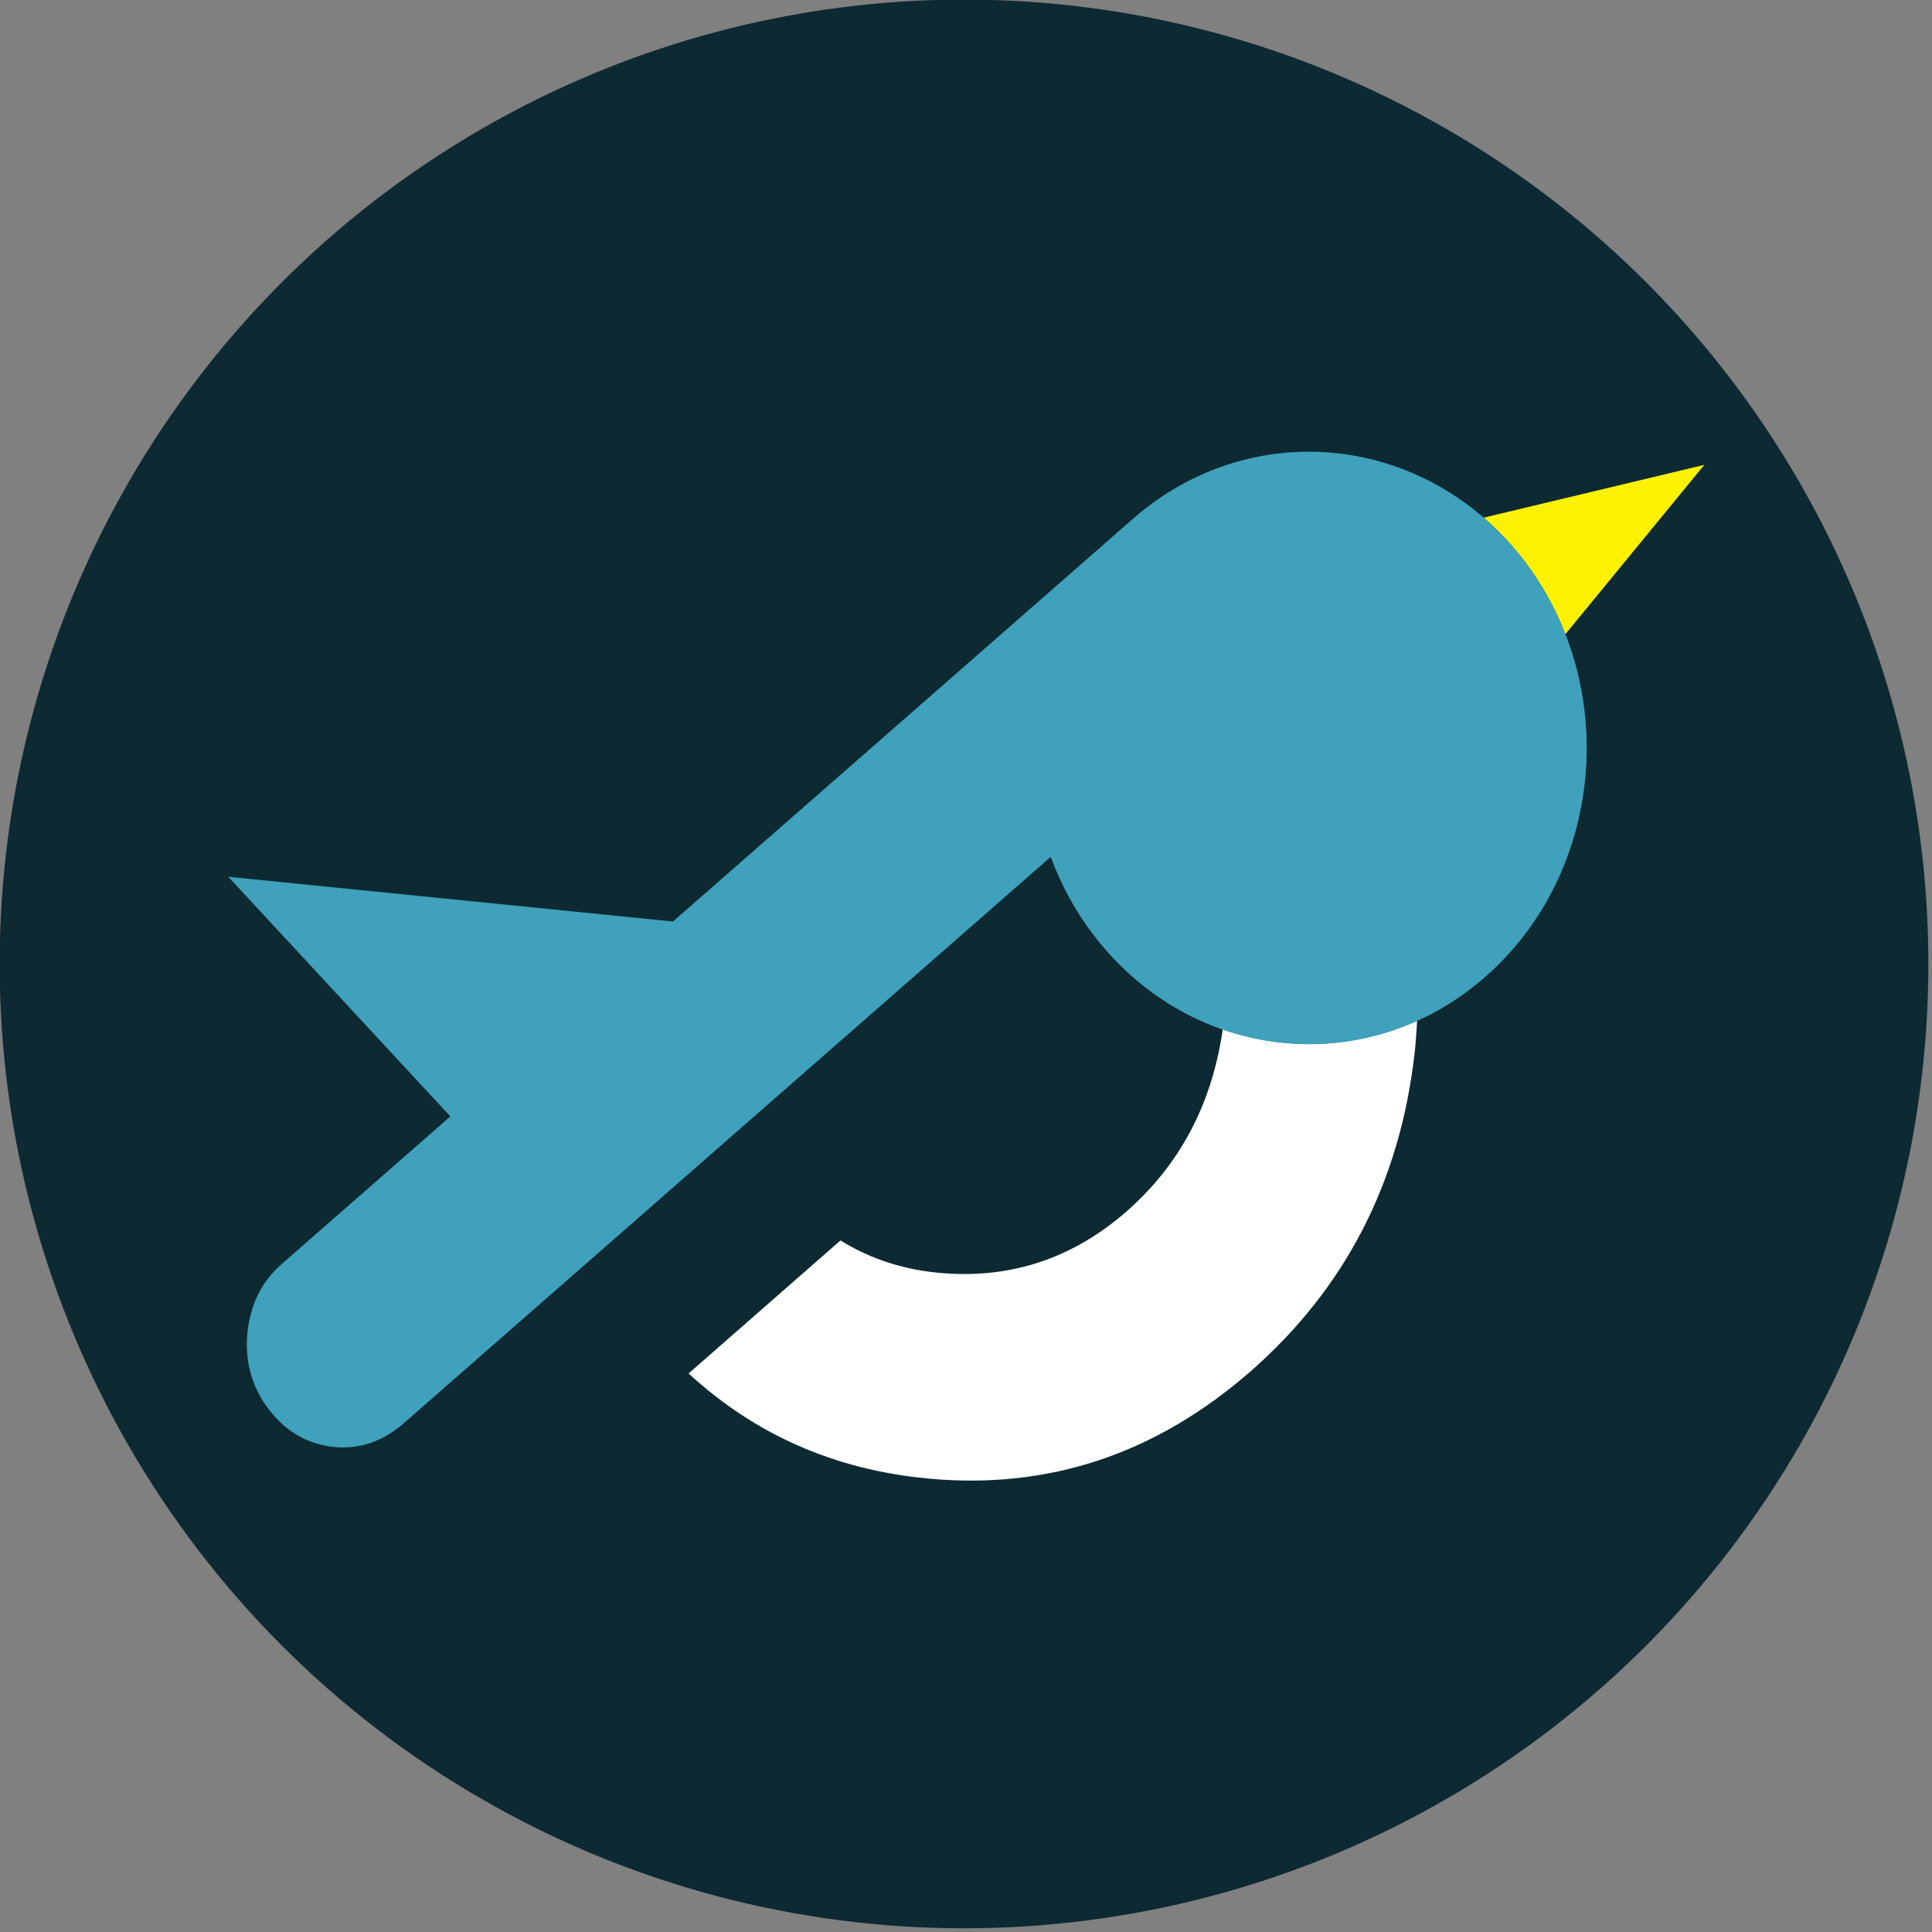 <svg width="100%" height="100%" viewBox="0 0 1080 1080" version="1.1" xmlns="http://www.w3.org/2000/svg" xml:space="preserve" style="fill-rule:evenodd;clip-rule:evenodd;stroke-linejoin:round;stroke-miterlimit:2;">
  <rect x="0" y="0" width="1080" height="1080" fill="#808080" stroke="none"/>
  <style>
    @media (prefers-color-scheme: dark) {
      .a { fill-opacity: 0 }
      .b {
        transform-origin: 113px 47px;
        transform: scale(3.74)
      }
    }
  </style>
  <g transform="matrix(4.167,0,0,4.167,69.167,212.917)">
    <g transform="matrix(0.266,0,0,0.266,-40.583,-79.694)">
      <circle class="a" cx="576.347" cy="593.653" r="486.347" style="fill:#0d2932;"/>
    </g>
    <g class="b" transform="matrix(2.855,0,0,2.855,-209.587,-78.938)">
      <g transform="matrix(1,0,0,1,1.942,-0.063)">
        <path
          d="M135.369,34.139c0.675,0.584 1.305,1.247 1.878,1.992c0.832,1.081 1.482,2.257 1.96,3.486l6.53,-7.959l-10.368,2.481Z" style="fill:#fff200;fill-rule:nonzero;"/>
      </g>
      <g transform="matrix(1,0,0,1,1.942,-0.063)">
        <path
          d="M123.101,58.178c-0.004,0.033 -0.002,0.063 -0.006,0.095c-0.516,3.463 -2.018,6.281 -4.502,8.461c-2.485,2.171 -5.334,3.146 -8.55,2.91c-1.838,-0.129 -3.466,-0.656 -4.895,-1.544l-7.138,6.251c3.121,2.871 6.868,4.531 11.263,4.938c5.652,0.533 10.697,-1.151 15.156,-5.048c4.444,-3.899 7.013,-8.884 7.697,-14.957c0.057,-0.509 0.089,-1.008 0.116,-1.506c-2.929,1.322 -6.182,1.431 -9.141,0.4Z" style="fill:#fff;fill-rule:nonzero;"/>
      </g>
      <g transform="matrix(1,0,0,1,1.942,-0.063)">
        <path
          d="M137.247,36.131c-4.578,-5.945 -12.799,-6.809 -18.367,-1.932l-6.17,5.404l-15.434,13.512l-20.897,-2.103l10.437,11.261l-7.932,6.942c-0.944,0.83 -1.48,1.917 -1.607,3.261c-0.119,1.342 0.218,2.535 1.013,3.571c0.797,1.038 1.805,1.621 3.028,1.756c1.219,0.125 2.322,-0.25 3.318,-1.121l30.388,-26.603c0.485,1.308 1.163,2.569 2.049,3.715c4.573,5.94 12.8,6.804 18.367,1.926c5.571,-4.875 6.379,-13.648 1.807,-19.589Z" style="fill:#3fa1bb;fill-rule:nonzero;"/>
      </g>
    </g>
  </g>
</svg>
